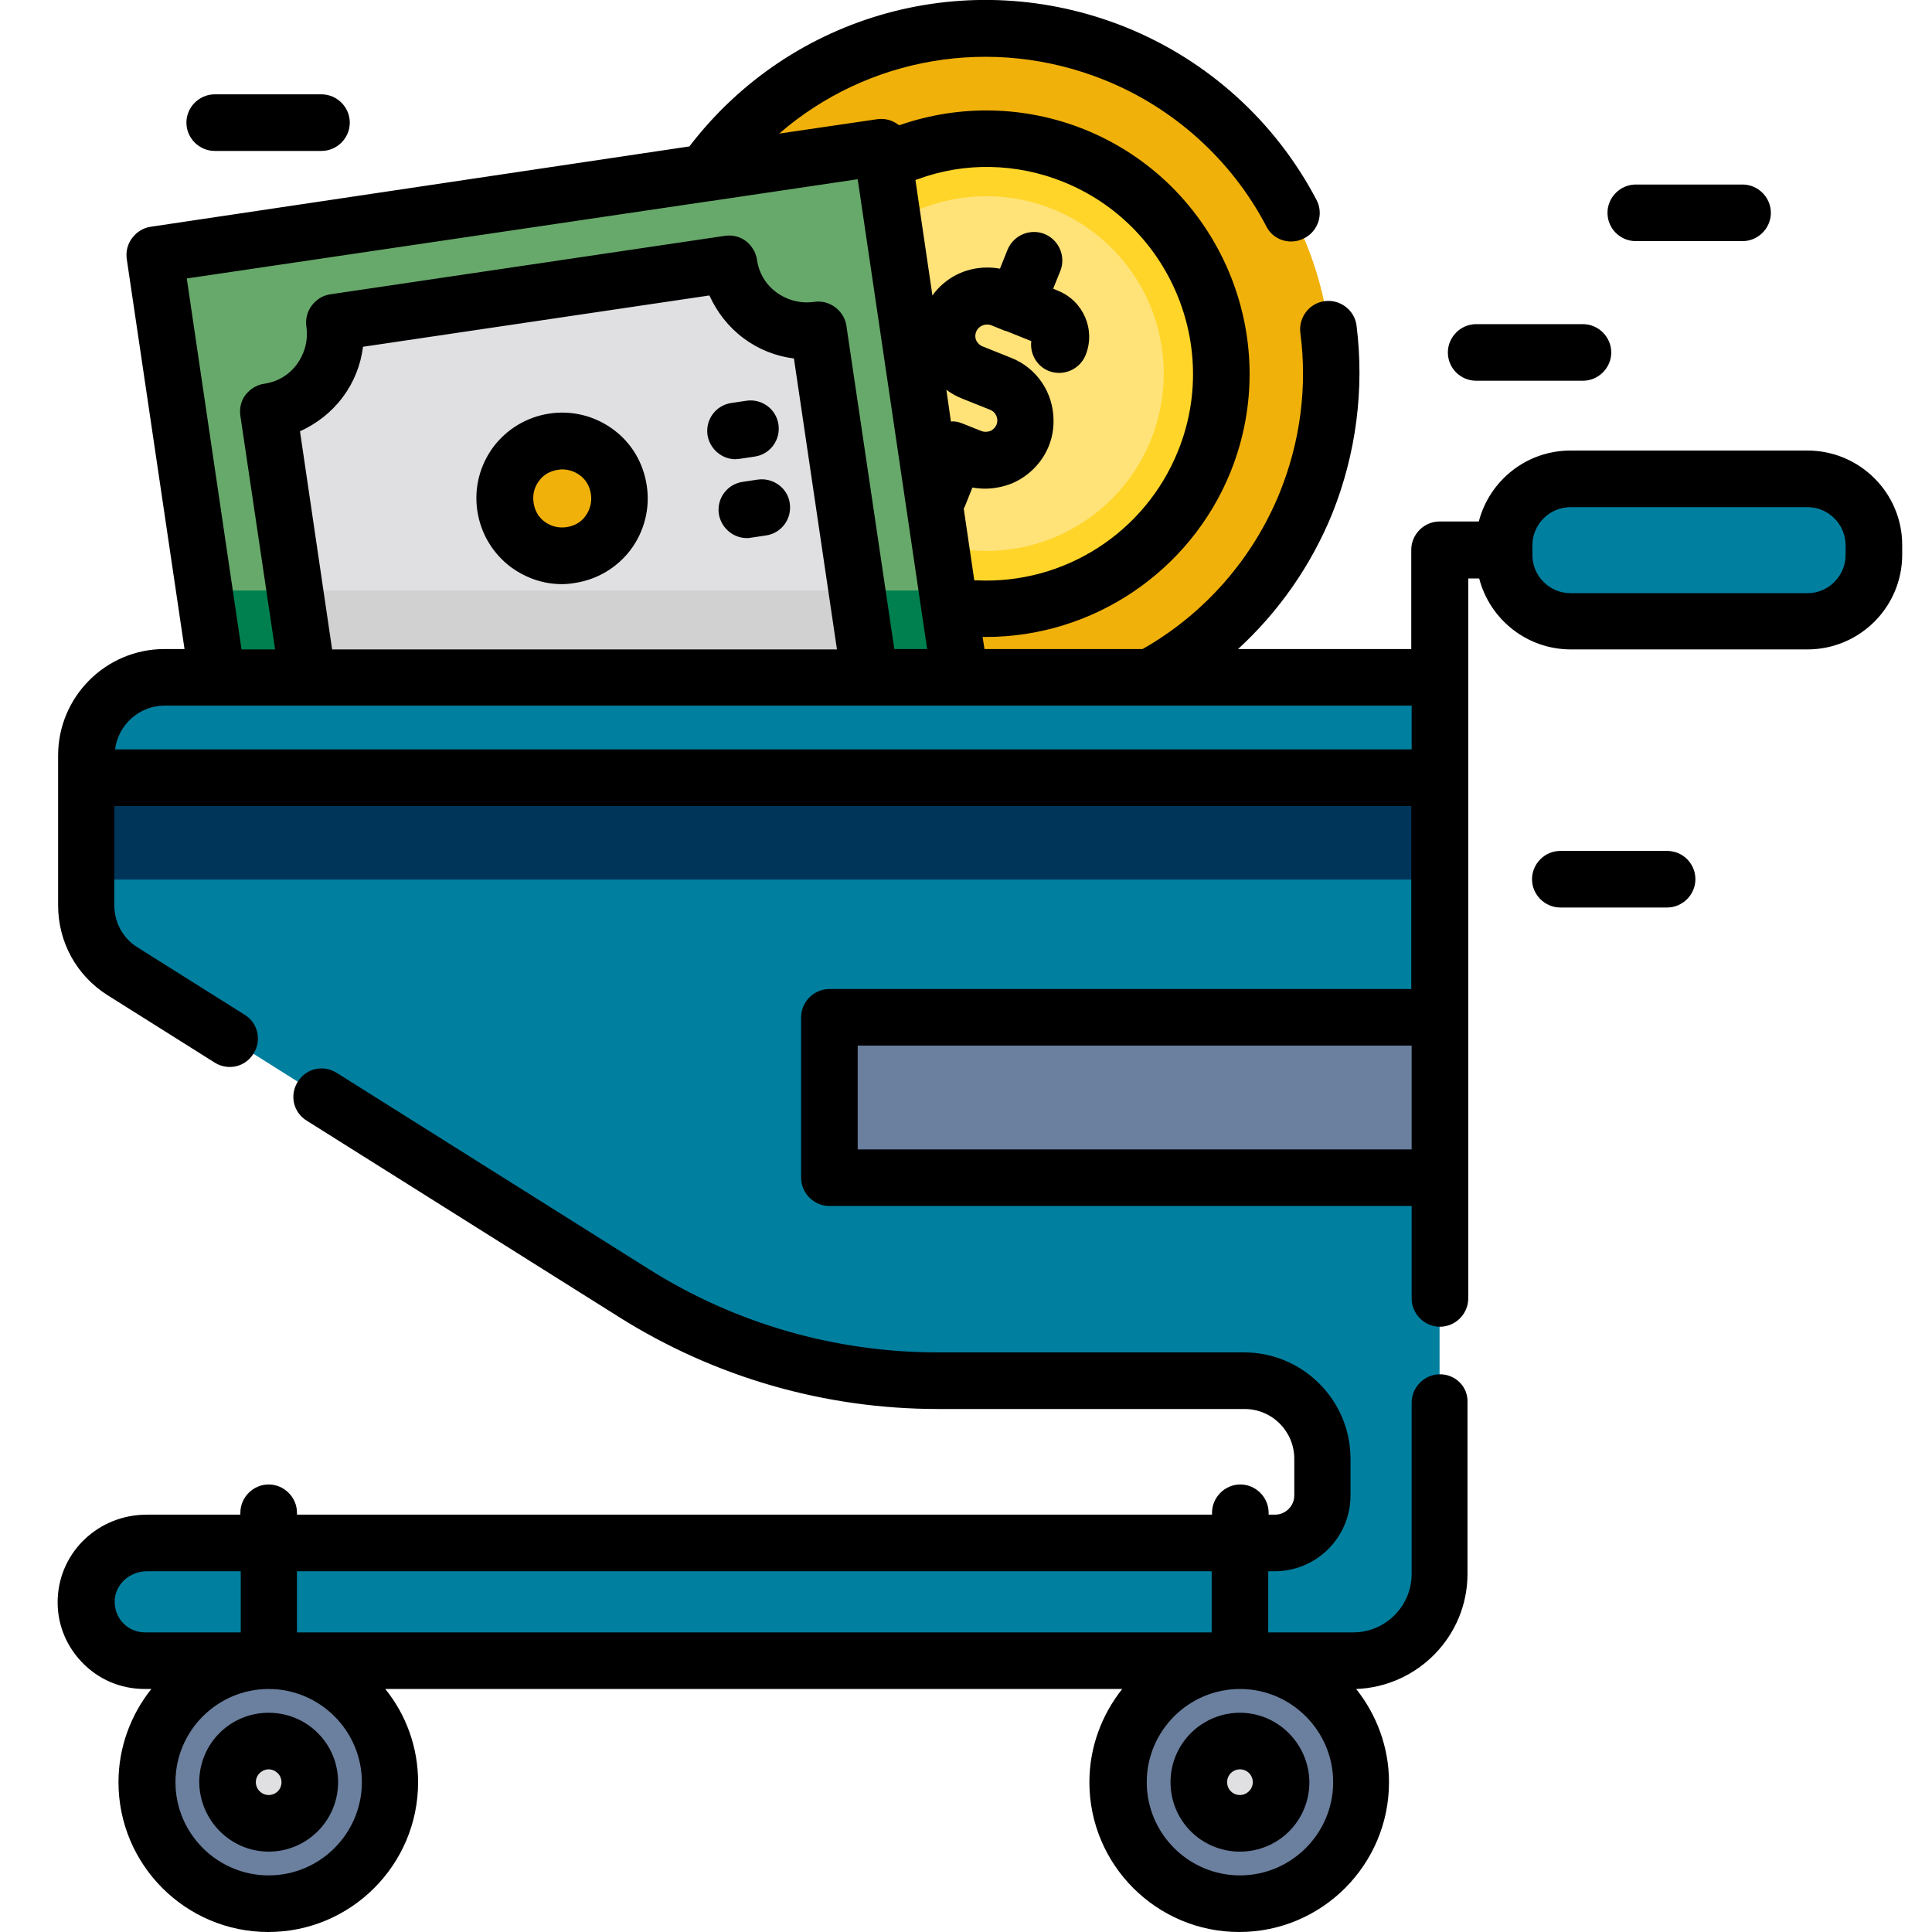 <svg xmlns="http://www.w3.org/2000/svg" xmlns:xlink="http://www.w3.org/1999/xlink" x="0px" y="0px" viewBox="0 0 512 512" style="enable-background:new 0 0 512 512;" xml:space="preserve"><style type="text/css">	.st0{display:none;}	.st1{display:inline;}	.st2{fill:#FFDAA7;}	.st3{display:inline;fill:#00355A;}	.st4{fill:#001E34;}	.st5{display:inline;fill:#FFDAA7;}	.st6{display:inline;fill:#F9C587;}	.st7{display:inline;fill:#F1B10B;}	.st8{display:inline;fill:#001821;}	.st9{display:inline;fill:#092856;}	.st10{display:inline;fill:#CA8504;}	.st11{fill:#00355A;}	.st12{display:inline;fill:#017F9F;}	.st13{display:inline;fill:#D4DFE4;}	.st14{display:inline;fill:#E3F0F3;}	.st15{fill:#F1B10B;}	.st16{display:inline;fill:#FF3C63;}	.st17{display:inline;fill:#EA2F5C;}	.st18{fill:#FFE65E;}	.st19{display:inline;fill:#FF557E;}	.st20{fill:#017F9F;}	.st21{fill:#D4DFE4;}	.st22{fill:#FFCE00;}	.st23{fill:#FFD529;}	.st24{fill:#FFE278;}	.st25{fill:#67A96B;}	.st26{fill:#00804F;}	.st27{fill:#E0E0E3;}	.st28{fill:#D1D1D1;}	.st29{fill:#6B7F9E;}	.st30{display:inline;fill:#001E34;}	.st31{display:inline;fill:#FFE571;}	.st32{display:inline;fill:#013548;}	.st33{display:inline;fill:#D69800;}	.st34{fill:#E3F0F3;}	.st35{display:inline;fill:#AAC4C9;}	.st36{display:inline;fill:#FFDA2D;}	.st37{display:inline;fill:#6B7F9E;}	.st38{display:inline;fill:#8CEAEA;}</style><g id="Capa_1" class="st0">	<g class="st1">		<circle class="st2" cx="327.1" cy="185.5" r="20.8"></circle>		<circle class="st2" cx="158.3" cy="185.5" r="20.8"></circle>	</g>	<path class="st3" d="M428.5,429.1H56.9c0-9.6,0.7-19,2.1-28.1c7.5-49.1,34.2-92,72.2-120.5c6.4-4.8,13-9.1,19.9-13.1  c1.7-1,3.4-1.9,5.2-2.8c25.8-13.6,55.2-21.3,86.4-21.3c30.4,0,59.1,7.3,84.4,20.2c1.7,0.9,3.4,1.8,5,2.7c8.7,4.8,17,10.3,24.8,16.4  c36.6,28.5,62.2,70.5,69.5,118.4C427.8,410.2,428.5,419.6,428.5,429.1z"></path>	<g class="st1">		<path class="st4" d="M428.5,429.1H56.9c0-9.6,0.7-19,2.1-28.1h367.4C427.8,410.2,428.5,419.6,428.5,429.1z"></path>		<path class="st4" d="M357,282.6l-29.8,63.2c-5.9,12.6-22.6,15.7-32.6,5.9l-50-48.5l-50,48.5c-10,9.7-26.6,6.7-32.6-5.9l-30.8-65.3   c6.4-4.8,13-9.1,20-13.1c1.7-1,3.4-1.9,5.2-2.8l26.5,61.8l33-35.8h57.4l33,35.8l25.8-60.2C340.9,271,349.2,276.5,357,282.6z"></path>	</g>	<path class="st5" d="M314.9,170l-1.9,17.6l-0.8,7.7l-5.7,52.6c-2.7,25.3-30.4,44.8-63.7,44.8c-33.2,0-60.9-19.5-63.7-44.8  l-4.5-41.5l-2.3-21.3c0,0,0,0,0,0l-1.6-15.1c-3.1-28.4,26.3-52.8,63.7-52.8h16.9C288.5,117.2,317.9,141.6,314.9,170z"></path>	<path class="st6" d="M314.9,170l-1.9,17.6l-0.8,7.7c-5.6-24.4-20.5-38.8-20.5-38.8s-35.1,18.6-66,12.7c-28.1-5.4-47.7,30.6-51,37.2  l-2.3-21.3c0,0,0,0,0,0l-1.6-15.1c-3.1-28.4,26.3-52.8,63.7-52.8h16.9C288.5,117.2,317.9,141.6,314.9,170z"></path>	<path class="st7" d="M257.9,300.1c-0.6-4.3-4.2-7.4-8.6-7.4h-6.7h-6.7c-4.3,0-8,3.2-8.6,7.4l-17.4,125.5c-0.3,2.2,0.3,4.5,1.6,6.3  l24,32.6c3.5,4.7,10.4,4.7,13.9,0l24-32.6c1.3-1.8,1.9-4.1,1.6-6.3L257.9,300.1z"></path>	<path class="st8" d="M170.9,176c0,0,23.8-41,54.7-35.1s66-12.7,66-12.7s19.7,19.1,22.3,50.3c0,0,23.4-24,23.4-68.6  s-37.5-45.8-37.5-45.8S210-0.6,119.2,101.6c0,0,28.9,8.7,34.5,48.2C156.6,170.6,170.9,176,170.9,176z"></path>	<path class="st9" d="M337.4,110c0,4.8-0.3,9.3-0.8,13.7c-5.3-34.4-36.7-35.4-36.7-35.4s-80.4-58-166,22.3  c-7.8-6.8-14.7-8.9-14.7-8.9C210.1-0.6,299.9,64.2,299.9,64.2S337.4,65.4,337.4,110z"></path>	<rect x="377.8" y="202" class="st7" width="47.9" height="47.9"></rect>	<path class="st8" d="M14.5,414.7h-7c-4.1,0-7.5,3.4-7.5,7.5s3.4,7.5,7.5,7.5h7c4.1,0,7.5-3.4,7.5-7.5S18.6,414.7,14.5,414.7z"></path>	<path class="st8" d="M14.5,387.5h-7c-4.1,0-7.5,3.4-7.5,7.5s3.4,7.5,7.5,7.5h7c4.1,0,7.5-3.4,7.5-7.5S18.6,387.5,14.5,387.5z"></path>	<path class="st8" d="M14.5,360.3h-7c-4.1,0-7.5,3.4-7.5,7.5s3.4,7.5,7.5,7.5h7c4.1,0,7.5-3.4,7.5-7.5S18.6,360.3,14.5,360.3z"></path>	<path class="st8" d="M401.7,332.6c-3.6,2-4.9,6.6-2.9,10.2c13.3,24.1,20.9,51.2,22.1,78.8H282.3l-17-122.5  c-0.1-0.6-0.2-1.1-0.3-1.7c1.2-0.3,2.4-0.6,3.5-1l32.2,35c1.4,1.6,3.4,2.4,5.5,2.4c0.4,0,0.8,0,1.3-0.1c2.5-0.4,4.6-2.1,5.6-4.4  l22.5-52.4c18.9,11.6,35.6,26.6,49.2,44.6c1.5,1.9,3.7,3,6,3c1.6,0,3.2-0.5,4.5-1.5c3.3-2.5,4-7.2,1.5-10.5  c-21.5-28.4-50.2-50.2-83.1-63.2c0-0.2,0.1-0.4,0.1-0.6l4-36.5c3,1,6.1,1.6,9.3,1.6c15.6,0,28.3-12.7,28.3-28.3  c0-12.8-8.6-23.7-20.3-27.1c5.2-12.1,9.7-28.3,9.7-48.4c0-26.5-12.1-39.6-22.2-46c-8.2-5.1-16.2-6.7-20.1-7.1  c-6.2-4-27.8-16.7-58.1-19.8c-32.6-3.3-81.8,4.4-130.8,59.6c-1.7,1.9-2.3,4.6-1.6,7s2.6,4.4,5,5.1c1,0.3,24.5,8.2,29.3,42  c0.4,3,1.1,5.7,1.8,8.2c-10.6,4.1-18.1,14.4-18.1,26.4c0,15.6,12.7,28.3,28.3,28.3c3.2,0,6.4-0.6,9.4-1.6l4,36.5  c0,0.2,0.1,0.4,0.1,0.6c-6.5,2.6-12.7,5.4-18.8,8.6c-0.1,0-0.2,0.1-0.3,0.1C89.9,291.1,49.4,356.8,49.4,429.1  c0,4.1,3.4,7.5,7.5,7.5h25.5c4.1,0,7.5-3.4,7.5-7.5s-3.4-7.5-7.5-7.5H64.6c2.6-61,36.4-116.2,88.2-146.5l23.3,54.2  c1,2.3,3.1,4,5.6,4.4c0.4,0.1,0.8,0.1,1.3,0.1c2.1,0,4.1-0.9,5.5-2.4l31.5-34.2c0.2,0,0.4,0.1,0.5,0.1c-0.1,0.5-0.3,1.1-0.3,1.7  l-7.2,52.2c-0.6,4.1,2.3,7.9,6.4,8.5c4.1,0.6,7.9-2.3,8.5-6.4l7.2-52.2c0.1-0.6,0.6-1,1.1-1h6.5c0.1,0,0.1,0,0.2,0s0.1,0,0.2,0h6.4  c0.6,0,1,0.4,1.1,1l17.4,125.5c0,0.1,0,0.3,0,0.4c0,0,0,0,0,0c0,0.1-0.1,0.3-0.2,0.4l-24,32.6c-0.4,0.6-1.4,0.6-1.8,0l-24-32.6  c-0.2-0.2-0.3-0.5-0.2-0.8l6.3-45.3c0.6-4.1-2.3-7.9-6.4-8.5c-4.1-0.6-7.9,2.3-8.5,6.4l-5.9,42.3h-95.4c-4.1,0-7.5,3.4-7.5,7.5  s3.4,7.5,7.5,7.5h98.2l23.9,32.4c3.1,4.2,7.8,6.6,13,6.6c5.2,0,9.9-2.4,13-6.6l23.9-32.4h148.9c4.1,0,7.5-3.4,7.5-7.5  c0-32.8-8.3-65.1-24.1-93.6C409.9,331.9,405.4,330.6,401.7,332.6z M242.5,285.2c-26.6-0.1-49.7-14-55.1-33.1c-0.5-1.6-0.8-3.3-1-5  l-5.3-48.6c0-0.1,0-0.2,0-0.3l-2.3-20.9c5.4-8.1,23.9-33.1,45.2-29c26,5,54-5.6,65.6-10.8c5.2,6.5,14.8,21,16.6,41.1l-7.4,68.5  c-0.2,1.7-0.5,3.4-1,5c-5.3,19.1-28.5,33-55,33.1L242.5,285.2L242.5,285.2z M304,312.8l-20.7-22.4c11.8-6.4,21-15.6,26.2-26.6  c4.4,1.8,8.7,3.8,13,5.9L304,312.8z M340.4,185.5c0,7.3-6,13.3-13.3,13.3c-2.7,0-5.4-0.9-7.6-2.4l1.6-14.6c1.6-1.9,4.1-5.1,6.8-9.5  C334.9,172.6,340.4,178.4,340.4,185.5z M242.2,52c27,2.6,46.7,14,51.9,17.4c0.7,1.7,1.9,5.3,1.9,10.9c0,4.1,3.4,7.5,7.5,7.5  s7.5-3.4,7.5-7.5c0-2.1-0.1-4-0.3-5.8c8.6,3.9,19.2,13.2,19.2,35.5c0,22.1-6.2,38.9-12,49.6c-6.6-21.9-19.4-35.1-20.9-36.6  c-2.3-2.3-6-2.9-8.9-1.3c-1,0.5-33.4,17.2-61.1,11.9c-27.6-5.3-49.3,19.6-58.2,32c-3-3-6.5-8.1-7.7-16.8  c-4-28.6-19.2-42.8-29.6-49.4C165.5,64.2,202.7,48.2,242.2,52z M158.3,198.8c-7.3,0-13.3-6-13.3-13.3c0-6.2,4.3-11.4,10.1-12.9  c3.2,4.1,6.6,6.7,9.2,8.3l1.7,15.5C163.7,197.9,161,198.8,158.3,198.8z M185.2,312.8L166,268.1c3.2-1.5,6.5-3,9.8-4.3  c5.6,11.8,15.8,21.5,28.8,27.9L185.2,312.8z"></path>	<path class="st8" d="M377.8,257.4h47.9c4.1,0,7.5-3.4,7.5-7.5V202c0-4.1-3.4-7.5-7.5-7.5h-47.9c-4.1,0-7.5,3.4-7.5,7.5v47.9  C370.3,254,373.7,257.4,377.8,257.4z M385.3,209.5h32.9v32.9h-32.9V209.5z"></path>	<path class="st8" d="M456,209.5h48.5c4.1,0,7.5-3.4,7.5-7.5s-3.4-7.5-7.5-7.5H456c-4.1,0-7.5,3.4-7.5,7.5S451.9,209.5,456,209.5z"></path>	<path class="st8" d="M504.5,219H456c-4.1,0-7.5,3.4-7.5,7.5s3.4,7.5,7.5,7.5h48.5c4.1,0,7.5-3.4,7.5-7.5S508.6,219,504.5,219z"></path>	<path class="st8" d="M504.5,242.4H456c-4.1,0-7.5,3.4-7.5,7.5s3.4,7.5,7.5,7.5h48.5c4.1,0,7.5-3.4,7.5-7.5S508.6,242.4,504.5,242.4  z"></path></g><g id="Layer_2" class="st0">	<rect x="226.2" y="50.7" class="st7" width="57.1" height="63.6"></rect>	<path class="st10" d="M254.8,78.6c9.7,0,19.2,0.6,28.6,1.8v34h-57.1v-34C235.6,79.2,245.1,78.6,254.8,78.6z"></path>	<polygon class="st3" points="438.3,141.6 424.3,155.6 393.3,186.6 366.3,159.5 396.8,129 411.3,114.5  "></polygon>	<path class="st8" d="M424.3,155.6l-31,31l-27.1-27.1l30.5-30.5C406.7,137.1,415.9,146,424.3,155.6z"></path>	<g class="st1">					<rect x="421" y="79.1" transform="matrix(0.707 -0.707 0.707 0.707 42.936 341.624)" class="st11" width="25.7" height="79.8"></rect>		<polygon class="st11" points="143.3,159.5 116.2,186.6 85.2,155.6 71.2,141.6 98.3,114.5 112.8,129   "></polygon>	</g>	<path class="st8" d="M112.8,129l30.5,30.5l-27.1,27.1l-31-31C93.7,146,102.9,137.1,112.8,129z"></path>			<rect x="35.8" y="106.1" transform="matrix(0.707 -0.707 0.707 0.707 -61.962 88.39)" class="st3" width="79.8" height="25.7"></rect>	<circle class="st12" cx="254.8" cy="303.7" r="202.2"></circle>	<circle class="st13" cx="254.8" cy="303.7" r="173.1"></circle>	<circle class="st14" cx="254.8" cy="303.7" r="142.6"></circle>	<g class="st1">		<path class="st15" d="M272.9,301.8c0,10-8.1,18.1-18.1,18.1s-18.1-8.1-18.1-18.1c0-10,8.1-54.5,18.1-54.5   C264.8,247.3,272.9,291.7,272.9,301.8z"></path>		<rect x="192.1" y="8.9" class="st15" width="125.3" height="41.8"></rect>	</g>	<path class="st1" d="M447.7,161.6c1.4,1.4,3.3,2.2,5.3,2.2s3.9-0.8,5.3-2.2l18.2-18.2c2.9-2.9,2.9-7.7,0-10.6L420,76.4  c-1.4-1.4-3.3-2.2-5.3-2.2s-3.9,0.8-5.3,2.2l-18.2,18.2c-2.9,2.9-2.9,7.7,0,10.6l9.4,9.4l-20.8,20.9c-25.8-19.2-56-32.6-88.9-38.3  V58.2h26.6c4.1,0,7.5-3.4,7.5-7.5V8.9c0-4.1-3.4-7.5-7.5-7.5H192.1c-4.1,0-7.5,3.4-7.5,7.5v41.8c0,4.1,3.4,7.5,7.5,7.5h26.6v38.8  c-32.9,5.7-63.2,19.1-88.9,38.3L109,114.5l9.4-9.4c2.9-2.9,2.9-7.7,0-10.6l-18.2-18.2c-1.4-1.4-3.3-2.2-5.3-2.2S91,75,89.5,76.4  l-56.4,56.4c-2.9,2.9-2.9,7.7,0,10.6l18.2,18.2c1.4,1.4,3.3,2.2,5.3,2.2s3.9-0.8,5.3-2.2l9.4-9.4l20.1,20.1  c-29,36-46.3,81.7-46.3,131.3c0,24.2,4.1,47.9,12.2,70.5c1.4,3.9,5.7,5.9,9.6,4.5c3.9-1.4,5.9-5.7,4.5-9.6  c-7.5-21-11.3-43-11.3-65.5c0-107.4,87.4-194.7,194.7-194.7s194.7,87.4,194.7,194.7s-87.4,194.7-194.7,194.7  c-71.5,0-137.1-39-171.2-101.9c-2-3.6-6.5-5-10.2-3c-3.6,2-5,6.5-3,10.2c36.8,67.7,107.4,109.7,184.4,109.7  c115.6,0,209.7-94.1,209.7-209.7c0-49.7-17.4-95.4-46.3-131.3l20.1-20.1L447.7,161.6z M414.7,92.3l45.8,45.8l-7.6,7.6l-45.8-45.8  L414.7,92.3z M283.3,43.2h-21V16.4h21V43.2z M247.3,43.2h-21V16.4h21V43.2z M309.9,43.2h-11.7V16.4h11.7V43.2z M199.6,16.4h11.7  v26.8h-11.7V16.4z M56.6,145.7l-7.6-7.6l45.8-45.8l7.6,7.6L56.6,145.7z M101.3,161l-19.4-19.4l16.5-16.5l19.7,19.7  C112.1,149.9,106.5,155.3,101.3,161z M233.7,95V58.2h42.1V95c-6.9-0.7-13.9-1.1-21.1-1.1C247.7,94,240.7,94.3,233.7,95z M408.3,161  c-5.3-5.7-10.9-11.1-16.8-16.2l19.7-19.7l16.5,16.5L408.3,161z"></path>	<path class="st1" d="M322.3,463.4c1.3,2.7,4,4.3,6.8,4.3c1.1,0,2.2-0.2,3.2-0.7c30.4-14.5,56.1-37.1,74.4-65.5  c18.8-29.1,28.7-62.9,28.7-97.7c0-73.1-43.6-138.6-111.1-166.8c-3.8-1.6-8.2,0.2-9.8,4s0.2,8.2,4,9.8  c61.9,25.8,101.9,85.9,101.9,152.9c0,63.6-37.1,122.3-94.6,149.7C322.1,455.1,320.5,459.6,322.3,463.4z"></path>	<path class="st1" d="M296.9,135.5c0.8-4.1-1.8-8-5.9-8.8c-11.8-2.4-24-3.6-36.2-3.6c-99.6,0-180.7,81-180.7,180.6  s81,180.6,180.7,180.6c16,0,32-2.1,47.3-6.3c4-1.1,6.4-5.2,5.3-9.2s-5.2-6.4-9.2-5.3c-14.1,3.8-28.7,5.7-43.4,5.7  c-91.3,0-165.7-74.3-165.7-165.6S163.4,138,254.8,138c11.2,0,22.4,1.1,33.2,3.3C292.1,142.2,296,139.6,296.9,135.5z"></path>	<path class="st1" d="M247.3,422.1v22.1c0,4.1,3.4,7.5,7.5,7.5s7.5-3.4,7.5-7.5v-22.1c0-4.1-3.4-7.5-7.5-7.5S247.3,418,247.3,422.1z  "></path>	<path class="st1" d="M262.3,185.3v-22.1c0-4.1-3.4-7.5-7.5-7.5s-7.5,3.4-7.5,7.5v22.1c0,4.1,3.4,7.5,7.5,7.5  S262.3,189.4,262.3,185.3z"></path>	<path class="st1" d="M114.3,296.2c-4.1,0-7.5,3.4-7.5,7.5s3.4,7.5,7.5,7.5h22.1c4.1,0,7.5-3.4,7.5-7.5s-3.4-7.5-7.5-7.5H114.3z"></path>	<path class="st1" d="M395.3,311.2c4.1,0,7.5-3.4,7.5-7.5s-3.4-7.5-7.5-7.5h-22.1c-4.1,0-7.5,3.4-7.5,7.5s3.4,7.5,7.5,7.5H395.3z"></path>	<path class="st1" d="M157.9,389.4l-8.1,8.1c-2.9,2.9-2.9,7.7,0,10.6c1.5,1.5,3.4,2.2,5.3,2.2c1.9,0,3.8-0.7,5.3-2.2l8.1-8.1  c2.9-2.9,2.9-7.7,0-10.6C165.6,386.5,160.9,386.5,157.9,389.4z"></path>	<path class="st1" d="M348.6,198.8l-8.5,8.4c-2.9,2.9-2.9,7.7,0,10.6c1.5,1.5,3.4,2.2,5.3,2.2s3.8-0.7,5.3-2.2l8.5-8.4  c2.9-2.9,2.9-7.7,0-10.6C356.3,195.8,351.5,195.8,348.6,198.8z"></path>	<path class="st1" d="M168.5,207.2l-8-8c-2.9-2.9-7.7-2.9-10.6,0c-2.9,2.9-2.9,7.7,0,10.6l8,8c1.5,1.5,3.4,2.2,5.3,2.2  c1.9,0,3.8-0.7,5.3-2.2C171.5,214.9,171.5,210.1,168.5,207.2z"></path>	<path class="st1" d="M340.2,389.4c-2.9,2.9-2.9,7.7,0,10.6l8.5,8.5c1.5,1.5,3.4,2.2,5.3,2.2s3.8-0.7,5.3-2.2  c2.9-2.9,2.9-7.7,0-10.6l-8.5-8.5C347.8,386.5,343.1,386.5,340.2,389.4z"></path>	<path class="st1" d="M280.4,301.8c0-5.8-2.1-20-5.6-32.9c-5.4-20.4-11.4-29.1-20.1-29.1s-14.7,8.7-20.1,29.1  c-3.4,13-5.6,27.2-5.6,32.9c0,14.1,11.5,25.6,25.6,25.6S280.4,315.9,280.4,301.8z M254.8,312.4c-5.9,0-10.6-4.8-10.6-10.6  c0-3.5,1.5-14.4,4.2-25.7c2.6-10.5,4.9-16.1,6.4-19c1.5,2.9,3.9,8.5,6.4,19c2.7,11.3,4.2,22.2,4.2,25.7  C265.4,307.6,260.6,312.4,254.8,312.4z"></path></g><g id="Layer_4" class="st0">	<path class="st16" d="M218.9,241.5c0,0-43.3-5.6-42.8,41.8c0,0-42.7-16.1-49,29.2c0,0-53.1,8.3-49,61.5s62.5,44.3,74.5,37.5  c0,0,20.3,59.9,101.6,21.4c0,0,6.3,40.1,81.3,31.3l32.3,39.6h11.5l-12.5-63c0,0,30.2,4.2,32.3-28.1c0,0,33.3-38-17.2-61  c0,0,16-105.4-89.6-102.6C292.3,249,267.9,210.1,218.9,241.5z"></path>	<path class="st17" d="M379.3,503.7h-11.5l-32.3-39.6c-75,8.9-81.3-31.3-81.3-31.3c-81.3,38.6-101.6-21.4-101.6-21.4  c-12,6.8-70.3,15.6-74.5-37.5c-0.6-7.8,0-14.6,1.5-20.5c10.2,42.3,61.8,34.1,73,27.8c0,0,20.3,59.9,101.6,21.4  c0,0,6.3,40.1,81.3,31.3l32.3,39.6h5.5L379.3,503.7z"></path>	<path class="st7" d="M349.9,94.8c0-48.6-39.4-88-88-88c-48.4,0-87.6,38.9-88,87.3c-0.2,22.2,7.9,42.6,21.3,58.2  c18.2,21.1,28.3,48,28.3,75.9v13.1h76.9v-13.1c0-28,10.4-54.9,28.6-76.3C342,136.4,349.9,116.5,349.9,94.8z"></path>	<g class="st1">		<path class="st18" d="M216,148.3c18.2,21.1,28.3,48,28.3,75.9v17h-20.9v-13.1c0-27.9-10.1-54.8-28.3-75.9   c-13.4-15.6-21.5-35.9-21.3-58.2c0.4-46.5,36.7-84.2,82.4-87.1c-35.4,11.1-61.2,44.1-61.5,83.2C194.5,112.3,202.6,132.7,216,148.3   z"></path>		<path class="st18" d="M307.7,148.3c-18.2,21.1-28.3,48-28.3,75.9v17h20.9v-13.1c0-27.9,10.1-54.8,28.3-75.9   c13.4-15.6,21.5-35.9,21.3-58.2c-0.4-46.5-36.7-84.2-82.4-87.1C302.9,18.1,328.7,51,329,90.1C329.2,112.3,321.1,132.7,307.7,148.3   z"></path>	</g>	<rect x="218.9" y="241.2" class="st14" width="86" height="57"></rect>	<path class="st19" d="M339.7,314.6c1.6,0.7-2.1-3.1-3.2-4.5c-36.4-48.6-75.3-8.6-75.3-8.6c-47.7-35.2-77.3,22.4-77.3,22.4  s44.5-33.7,75.8,6.1C259.8,330,284.4,290.6,339.7,314.6z"></path>	<g class="st1">		<polygon class="st20" points="384.3,232.5 435.4,224 392.8,181.5   "></polygon>		<polygon class="st20" points="158.9,232.5 107.8,224 150.4,181.5   "></polygon>	</g>	<path class="st1" d="M102.3,330c1.4,0,2.8-0.4,4.1-1.2c10.8-7,21.8-8.8,21.9-8.9c3.3-0.5,5.8-3.1,6.3-6.4  c1.5-11,5.5-18.5,11.8-22.3c11.1-6.7,26.9-1,27-0.9c2.3,0.9,4.9,0.6,6.9-0.9c2-1.4,3.2-3.8,3.2-6.2c-0.1-12.3,3-21.5,9.3-27.2  c5.7-5.1,13.2-6.7,18.5-7.1v37.9c-21.6,9.7-33.5,32.5-34.1,33.6c-1.9,3.7-0.4,8.2,3.2,10.1c1.1,0.6,2.3,0.8,3.4,0.8  c2.7,0,5.3-1.5,6.7-4.1c0.1-0.2,12.8-24.2,33.2-29c10.4-2.4,21.5,0.6,33,9.1c3,2.2,7.2,1.9,9.8-0.8c0.1-0.1,14.5-14.7,32.6-13.1  c12.3,1.1,23.8,9.6,34.2,25.2c2.3,3.4,7,4.4,10.4,2.1c3.4-2.3,4.4-7,2.1-10.4c-10-14.9-21.3-24.7-33.6-29.1v-23.8  c17,2.3,30.7,8.3,40.9,18.1c1.5,1.4,3.3,2.1,5.2,2.1c2,0,3.9-0.8,5.4-2.3c2.9-3,2.8-7.7-0.2-10.6c-12.9-12.4-30.2-20-51.3-22.4  v-1.1c0-3.1-1.9-5.7-4.5-6.9v-6.3c0-25.8,9.5-51.1,26.8-71.4c11-12.9,18.4-28.6,21.3-45.2c0.7-4.1-2-8-6.1-8.7  c-4.1-0.7-8,2-8.7,6.1c-2.5,14-8.7,27.2-18,38.1c-19.6,23-30.4,51.8-30.4,81.1v5.6h-10.2v-27c0-4.1-3.4-7.5-7.5-7.5  s-7.5,3.4-7.5,7.5v1.3h-11.4v-1.3c0-4.1-3.4-7.5-7.5-7.5s-7.5,3.4-7.5,7.5v27h-10.2v-5.6c0-29.6-10.7-58.3-30.1-80.8  c-12.7-14.8-19.6-33.7-19.5-53.2c0.4-44,36.5-79.8,80.5-79.8c39.5,0,72.9,28.2,79.4,67.1c0.7,4.1,4.6,6.8,8.6,6.2  c4.1-0.7,6.8-4.6,6.2-8.6c-3.7-22-15.1-42.2-32.2-56.7c-17.3-14.7-39.3-22.9-62-22.9c0,0,0,0,0,0c-25.4,0-49.3,9.8-67.3,27.7  c-18,17.8-28,41.6-28.2,67c-0.2,23.2,8,45.6,23.1,63.1c17.1,19.8,26.5,45.1,26.5,71v5.8c-6.9-0.1-21.6,0.9-32.9,11  c-7.8,7-12.5,16.7-14,29c-8.1-1.3-19.9-1.7-30.3,4.5c-9.3,5.5-15.4,14.9-18.2,28c-5.3,1.4-13.8,4.4-22.3,9.9  c-3.5,2.3-4.5,6.9-2.2,10.4C97.5,328.8,99.9,330,102.3,330z M297.3,248.7v10.9h-71v-10.9H297.3L297.3,248.7z M260.7,292  c-11.5-7.3-23-10.3-34.4-9.2v-8.2h71v3.9C280.9,278.2,267.5,286.6,260.7,292z M256.2,223h11.4v10.7h-11.4V223z"></path>	<path class="st1" d="M389.9,347.2c0.8-10.4,1.2-33.5-8.1-55.6c-1.6-3.8-6-5.6-9.8-4c-3.8,1.6-5.6,6-4,9.8  c10.5,25.1,6.6,52.8,6.5,53.1c-0.5,3.3,1.3,6.6,4.3,8c13.4,6.1,21.2,13.6,23.1,22.4c3,13.4-8.3,26.7-8.4,26.8  c-1.1,1.2-1.7,2.8-1.8,4.5c-0.5,7.6-2.9,13.3-7.1,16.7c-3.7,3.1-8.4,4.1-11.8,4.4l-7-29.2c-1-4-5-6.5-9-5.6c-4,1-6.5,5-5.6,9  l8.3,34.8l10.3,51.9l-28.4-34.8c-1.6-2-4.1-3-6.7-2.7c-65.3,7.7-72.6-23-73-25c-0.3-2.4-1.7-4.3-3.8-5.5c-2.1-1.2-4.6-1.1-6.8-0.1  c-26.8,12.7-49.1,15.5-66.3,8.4c-18.6-7.8-24.9-25.2-25-25.4c-0.7-2.1-2.3-3.8-4.4-4.6c-2.1-0.8-4.4-0.6-6.4,0.5  c-5.1,2.9-28.6,8.1-45.7-0.9c-10.6-5.6-16.5-15.9-17.6-30.6c-0.6-8.3,0.2-15.8,2.6-22.3c1.4-3.9-0.6-8.2-4.5-9.6  c-3.9-1.4-8.2,0.6-9.6,4.5c-3.1,8.6-4.2,18.2-3.4,28.6c2,25.1,15,37.1,25.6,42.7c17.1,9.1,39.4,7.7,52.6,3.8  c4.3,7.8,13.4,20.2,29.8,27.1c19.6,8.3,43.5,6.5,71.3-5.2c6.5,12.9,26,34.6,82.3,29l29.7,36.4c1.4,1.7,3.6,2.8,5.8,2.8h11.5  c2.2,0,4.4-1,5.8-2.7c1.4-1.7,2-4,1.6-6.2L375.8,448c5.4-0.7,12.2-2.7,18.1-7.5c7.1-5.8,11.3-14.2,12.4-25.1  c4.1-5.4,13.9-20.7,10.2-37.7C413.9,365.3,404.9,355.1,389.9,347.2z"></path>	<path class="st1" d="M144.3,350c-9.7,0.5-15.9,7.3-16.6,8.1l5.6,4.9l5.6,5c0,0,1.8-2,4.4-2.7c1.9-0.6,4.9-0.9,9.4,3.2  c1.4,1.3,3.3,2,5.1,2c2,0,4-0.8,5.5-2.4c2.8-3,2.6-7.8-0.4-10.6C155.7,350.9,148.8,349.8,144.3,350z"></path>	<path class="st1" d="M321.6,351c8.6-3.3,18.1-2.5,28.4,2.2c3.8,1.7,8.2,0.1,9.9-3.7c1.7-3.8,0.1-8.2-3.7-9.9  c-14.1-6.5-27.7-7.3-40.2-2.5c-14.6,5.6-24.1,17.7-29.1,25.7c-11.4-6.2-22.9-7.3-32.2-6.6c-16.9,1.4-29.7,9-30.2,9.3  c-3.5,2.1-4.7,6.7-2.5,10.3c2.1,3.5,6.7,4.7,10.3,2.6c1.6-1,40.7-23.7,66.1,15.9c1.4,2.2,3.9,3.4,6.3,3.4c1.4,0,2.8-0.4,4-1.2  c3.5-2.2,4.5-6.9,2.3-10.4c-3.8-5.8-7.8-10.6-11.9-14.5C302.9,365.5,310.4,355.3,321.6,351z"></path>	<path class="st1" d="M461.5,299.5h-7.4v-7.4c0-4.1-3.4-7.5-7.5-7.5s-7.5,3.4-7.5,7.5v7.4h-7.4c-4.1,0-7.5,3.4-7.5,7.5  s3.4,7.5,7.5,7.5h7.4v7.4c0,4.1,3.4,7.5,7.5,7.5s7.5-3.4,7.5-7.5v-7.4h7.4c4.1,0,7.5-3.4,7.5-7.5S465.7,299.5,461.5,299.5z"></path>	<path class="st1" d="M118.4,143.4h7.4v7.4c0,4.1,3.4,7.5,7.5,7.5s7.5-3.4,7.5-7.5v-7.4h7.4c4.1,0,7.5-3.4,7.5-7.5s-3.4-7.5-7.5-7.5  h-7.4V121c0-4.1-3.4-7.5-7.5-7.5s-7.5,3.4-7.5,7.5v7.4h-7.4c-4.1,0-7.5,3.4-7.5,7.5S114.3,143.4,118.4,143.4z"></path>	<path class="st1" d="M70.5,281.4h7.4c4.1,0,7.5-3.4,7.5-7.5s-3.4-7.5-7.5-7.5h-7.4V259c0-4.1-3.4-7.5-7.5-7.5s-7.5,3.4-7.5,7.5v7.4  h-7.4c-4.1,0-7.5,3.4-7.5,7.5s3.4,7.5,7.5,7.5h7.4v7.4c0,4.1,3.4,7.5,7.5,7.5c4.1,0,7.5-3.4,7.5-7.5V281.4z"></path>	<path class="st1" d="M384.3,240c0.4,0,0.8,0,1.2-0.1l51-8.4c2.8-0.5,5.1-2.4,5.9-5.1c0.9-2.7,0.1-5.6-1.8-7.6l-42.6-42.6  c-2-2-4.9-2.7-7.6-1.8c-2.7,0.9-4.6,3.1-5.1,5.9l-8.4,51c-0.4,2.4,0.4,4.8,2.1,6.5C380.5,239.2,382.4,240,384.3,240z M397.8,197.1  l21.9,21.9l-26.3,4.3L397.8,197.1z"></path>	<path class="st1" d="M106.6,231.4l51,8.4c0.4,0.1,0.8,0.1,1.2,0.1c2,0,3.9-0.8,5.3-2.2c1.7-1.7,2.5-4.1,2.1-6.5l-8.4-51  c-0.5-2.8-2.4-5.1-5.1-5.9c-2.7-0.9-5.6-0.2-7.6,1.8l-42.6,42.6c-2,2-2.7,4.9-1.8,7.6C101.6,229,103.9,231,106.6,231.4z   M145.4,197.1l4.3,26.3l-26.3-4.3L145.4,197.1z"></path></g><g id="Layer_3" class="st0">	<path class="st14" d="M424.9,88.3v321.4c0,17.8-14.4,32.1-32.1,32.1H64.5c-17.8,0-32.1-14.4-32.1-32.1V88.3  c0-17.8,14.4-32.1,32.1-32.1h328.3C410.5,56.2,424.9,70.5,424.9,88.3z"></path>	<g class="st1">		<path class="st21" d="M424.9,379.9V272c-59.1,0-107.1,47.9-107.1,107.1c0,11.5,1.8,22.5,5.2,32.9H64.5   c-17.8,0-32.1-14.4-32.1-32.1v29.9c0,17.8,14.4,32.1,32.1,32.1h273.7c0,0,0,0,0,0h54.6c5.8,0,11.2-1.5,15.9-4.2   c9.7-5.5,16.3-16,16.3-28L424.9,379.9C424.9,379.9,424.9,379.9,424.9,379.9z"></path>		<rect x="32.4" y="145.7" class="st21" width="392.5" height="26"></rect>	</g>	<path class="st12" d="M424.9,88.3v57.4H32.4V88.3c0-0.6,0-1.1,0-1.7c0.9-17,14.9-30.5,32.1-30.5h328.2c17.2,0,31.2,13.5,32.1,30.5  C424.9,87.2,424.9,87.7,424.9,88.3z"></path>	<path class="st3" d="M32.4,118.2V88.3c0-17.8,14.4-32.1,32.1-32.1h328.2c17.8,0,32.1,14.4,32.1,32.1v29.9  c0-17.8-14.4-32.1-32.1-32.1H64.5C46.7,86.1,32.4,100.5,32.4,118.2z"></path>	<g class="st1">		<path class="st15" d="M62,249H25.5c-9.9,0-18-8.1-18-18v-12.5c0-9.9,8.1-18,18-18H62c9.9,0,18,8.1,18,18V231C80,241,72,249,62,249   z"></path>		<path class="st15" d="M80,317.4V330c0,9.9-8,18-18,18H25.5c-9.9,0-18-8-18-18v-12.6c0-9.9,8-18,18-18h36.6   C72,299.5,80,307.5,80,317.4z"></path>	</g>	<g class="st1">		<path class="st22" d="M80,323.7v6.3c0,9.9-8,18-18,18H25.5c-9.9,0-18-8-18-18v-6.3H80z"></path>		<path class="st22" d="M80,224.8v6.3c0,9.9-8,18-18,18H25.5c-9.9,0-18-8-18-18v-6.3L80,224.8L80,224.8z"></path>	</g>	<g class="st1">		<rect x="102" y="366.2" class="st20" width="40.9" height="40.9"></rect>		<rect x="181.3" y="366.2" class="st20" width="40.9" height="40.9"></rect>		<rect x="260.6" y="366.2" class="st20" width="40.9" height="40.9"></rect>	</g>	<circle class="st3" cx="424.9" cy="379.1" r="79.6"></circle>	<circle class="st12" cx="424.9" cy="379.1" r="59.7"></circle>	<path class="st1" d="M197.1,317.2V200.5c0-4.1-3.4-7.5-7.5-7.5s-7.5,3.4-7.5,7.5v116.7c0,4.1,3.4,7.5,7.5,7.5  S197.1,321.3,197.1,317.2z"></path>	<path class="st1" d="M283.6,193h-61.5c-4.1,0-7.5,3.4-7.5,7.5s3.4,7.5,7.5,7.5h51.2l-33.7,106.9c-1.2,4,0.9,8.2,4.9,9.4  c0.8,0.2,1.5,0.3,2.3,0.3c3.2,0,6.1-2,7.2-5.2l36.7-116.7c0.7-2.3,0.3-4.8-1.1-6.7C288.3,194.1,286,193,283.6,193z"></path>	<path class="st1" d="M150.4,407.1v-40.9c0-4.1-3.4-7.5-7.5-7.5H102c-4.1,0-7.5,3.4-7.5,7.5v40.9c0,4.1,3.4,7.5,7.5,7.5h40.9  C147,414.6,150.4,411.2,150.4,407.1z M135.4,399.6h-25.9v-25.9h25.9V399.6z"></path>	<path class="st1" d="M173.8,366.2v40.9c0,4.1,3.4,7.5,7.5,7.5h40.9c4.1,0,7.5-3.4,7.5-7.5v-40.9c0-4.1-3.4-7.5-7.5-7.5h-40.9  C177.2,358.7,173.8,362.1,173.8,366.2z M188.8,373.7h25.9v25.9h-25.9V373.7z"></path>	<path class="st1" d="M253.1,366.2v40.9c0,4.1,3.4,7.5,7.5,7.5h40.9c4.1,0,7.5-3.4,7.5-7.5v-40.9c0-4.1-3.4-7.5-7.5-7.5h-40.9  C256.4,358.7,253.1,362.1,253.1,366.2z M268.1,373.7h25.9v25.9h-25.9V373.7z"></path>	<path class="st8" d="M480.7,312.2c-3.2-2.7-7.9-2.2-10.6,0.9c-2.7,3.2-2.2,7.9,0.9,10.6c16.5,13.8,25.9,33.9,25.9,55.3  c0,39.8-32.3,72.1-72.1,72.1s-72.1-32.3-72.1-72.1c0-39.8,32.3-72.1,72.1-72.1c0,0,0,0,0,0c0,0,0,0,0,0c6.1,0,12.2,0.8,18.1,2.3  c4,1,8.1-1.4,9.1-5.4s-1.4-8.1-5.4-9.1c-4.7-1.2-9.5-2-14.3-2.4v-204c0-21.9-17.8-39.6-39.6-39.6H64.5c-21.9,0-39.7,17.8-39.7,39.6  V193C11.1,193.4,0,204.7,0,218.5V231c0,13.8,11.1,25.1,24.9,25.5V292C11.1,292.3,0,303.6,0,317.5V330c0,13.8,11.1,25.1,24.9,25.5  v54.3c0,21.9,17.8,39.6,39.7,39.6H87c4.1,0,7.5-3.4,7.5-7.5s-3.4-7.5-7.5-7.5H64.5c-13.6,0-24.7-11.1-24.7-24.6v-54.3H62  c14.1,0,25.5-11.4,25.5-25.5v-12.5c0-14.1-11.4-25.5-25.5-25.5H39.9v-35.4H62c14.1,0,25.5-11.4,25.5-25.5v-12.5  c0-14.1-11.4-25.5-25.5-25.5H39.9v-39.8h377.5v139c-44.5,3.8-79.6,41.3-79.6,86.8c0,21,7.5,40.3,19.9,55.3H119.9  c-4.1,0-7.5,3.4-7.5,7.5s3.4,7.5,7.5,7.5h253.7c14.4,10.5,32.2,16.8,51.3,16.8c48,0,87.1-39.1,87.1-87.1  C512,353.2,500.6,328.8,480.7,312.2z M72.5,317.5V330c0,5.8-4.7,10.5-10.5,10.5H25.5c-5.8,0-10.5-4.7-10.5-10.5v-12.5  c0-5.8,4.7-10.5,10.5-10.5H62C67.8,307,72.5,311.7,72.5,317.5z M72.5,218.5V231c0,5.8-4.7,10.5-10.5,10.5H25.5  c-5.8,0-10.5-4.7-10.5-10.5v-12.5c0-5.8,4.7-10.5,10.5-10.5H62C67.8,208,72.5,212.7,72.5,218.5z M39.9,138.2v-12.5h291.8  c4.1,0,7.5-3.4,7.5-7.5s-3.4-7.5-7.5-7.5H39.9V88.3c0-13.6,11.1-24.6,24.7-24.6h328.3c13.6,0,24.6,11.1,24.6,24.6v22.4h-53.1  c-4.1,0-7.5,3.4-7.5,7.5s3.4,7.5,7.5,7.5h53.1v12.5H39.9z"></path>	<path class="st1" d="M417.4,328.2V361l-6.4-6.4c-2.9-2.9-7.7-2.9-10.6,0c-2.9,2.9-2.9,7.7,0,10.6l19.2,19.2  c1.4,1.4,3.4,2.2,5.3,2.2c1,0,1.9-0.2,2.9-0.6c2.8-1.2,4.6-3.9,4.6-6.9v-50.8c0-4.1-3.4-7.5-7.5-7.5S417.4,324.1,417.4,328.2z"></path></g><g id="Layer_5">	<circle class="st15" cx="261.4" cy="99" r="91.5"></circle>	<circle class="st23" cx="261.4" cy="99" r="62.3"></circle>	<circle class="st24" cx="261.4" cy="99" r="47"></circle>	<polygon class="st25" points="254.9,182.7 62.3,211.2 54.1,156.5 41,67.5 233.6,38.9 251,156.5  "></polygon>	<polygon class="st26" points="254.9,182.7 62.3,211.2 54.1,156.5 251,156.5  "></polygon>	<path class="st27" d="M231.5,186.2L85.7,207.8l-8-54.2L71.1,109c11.4-1.7,19.2-12.3,17.5-23.6l104.7-15.5  c1.7,11.4,12.3,19.2,23.6,17.5l9.8,66.2L231.5,186.2z"></path>	<polygon class="st28" points="78.1,156.5 85.7,207.8 231.5,186.2 227.1,156.5  "></polygon>	<circle class="st15" cx="149" cy="132.1" r="15.2"></circle>	<path class="st20" d="M22.9,200.2v39.7c0,7.1,3.7,13.8,9.7,17.6l135.3,85.2c24.1,15.2,52.1,23.2,80.6,23.2h81.2  c11.5,0,20.7,9.3,20.7,20.7v9.7c0,7-5.7,12.6-12.6,12.6H38.9c-8.4,0-15.7,6.5-16.1,14.9c-0.4,8.9,6.7,16.3,15.6,16.3h320.1  c12.7,0,23-10.3,23-23V179.5h-338C32.1,179.5,22.9,188.8,22.9,200.2z"></path>	<rect x="219.8" y="269.6" class="st29" width="161.8" height="42.5"></rect>	<rect x="23.3" y="206.1" class="st11" width="357.9" height="27"></rect>	<g>		<circle class="st29" cx="71.2" cy="472.3" r="32.2"></circle>		<circle class="st29" cx="328.6" cy="472.3" r="32.2"></circle>	</g>	<path class="st20" d="M479,164.6h-62.8c-9.7,0-17.6-7.9-17.6-17.6v-2.6c0-9.7,7.9-17.6,17.6-17.6H479c9.7,0,17.6,7.9,17.6,17.6v2.6  C496.6,156.8,488.7,164.6,479,164.6z"></path>	<g>		<circle class="st27" cx="71.2" cy="472.3" r="10.9"></circle>		<circle class="st27" cx="328.6" cy="472.3" r="10.9"></circle>	</g>	<path d="M162.5,113.8c-4.9-3.6-10.9-5.1-16.9-4.2c-6,0.9-11.3,4.1-14.9,8.9c-3.6,4.9-5.1,10.9-4.2,16.9s4.1,11.3,8.9,14.9  c4,2.9,8.6,4.5,13.5,4.5c1.1,0,2.2-0.1,3.4-0.3c6-0.9,11.3-4.1,14.9-8.9c3.6-4.9,5.1-10.9,4.2-16.9  C170.5,122.7,167.4,117.4,162.5,113.8z M155.2,136.7c-1.2,1.7-3,2.7-5.1,3c-2,0.3-4.1-0.2-5.7-1.4c-1.7-1.2-2.7-3-3-5.1  s0.2-4.1,1.4-5.7c1.2-1.7,3-2.7,5.1-3c0.4-0.1,0.8-0.1,1.1-0.1c1.6,0,3.2,0.5,4.6,1.5c1.7,1.2,2.7,3,3,5.1  C156.9,133,156.4,135,155.2,136.7z"></path>	<path d="M196,121.6l4-0.6c4.1-0.6,6.9-4.4,6.3-8.5c-0.6-4.1-4.4-6.9-8.5-6.3l-4,0.6c-4.1,0.6-6.9,4.4-6.3,8.5  c0.6,3.7,3.8,6.4,7.4,6.4C195.2,121.7,195.6,121.6,196,121.6z"></path>	<path d="M200.8,127.1l-4,0.6c-4.1,0.6-6.9,4.4-6.3,8.5c0.6,3.7,3.8,6.4,7.4,6.4c0.4,0,0.7,0,1.1-0.1l4-0.6c4.1-0.6,6.9-4.4,6.3-8.5  C208.8,129.4,204.9,126.5,200.8,127.1z"></path>	<path d="M381.6,364.2c-4.1,0-7.5,3.4-7.5,7.5v45.4c0,8.6-7,15.5-15.5,15.5h-22.5v-16.2h1.7c11.1,0,20.1-9,20.1-20.1v-9.7  c0-15.6-12.7-28.2-28.2-28.2h-81.2c-27.1,0-53.6-7.6-76.6-22.1l-82.7-52c-3.5-2.2-8.1-1.2-10.3,2.4c-2.2,3.5-1.2,8.1,2.4,10.3  l82.7,52c25.4,16,54.6,24.4,84.6,24.4h81.2c7.3,0,13.2,5.9,13.2,13.2v9.7c0,2.8-2.3,5.1-5.1,5.1h-1.7v-0.5c0-4.1-3.4-7.5-7.5-7.5  s-7.5,3.4-7.5,7.5v0.5H78.7v-0.5c0-4.1-3.4-7.5-7.5-7.5c-4.1,0-7.5,3.4-7.5,7.5v0.5H38.9c-12.7,0-23,9.7-23.6,22.1  c-0.3,6.4,2,12.4,6.4,17c4.4,4.6,10.3,7.1,16.7,7.1h1.7c-5.4,6.8-8.7,15.4-8.7,24.7c0,21.9,17.8,39.7,39.7,39.7  s39.7-17.8,39.7-39.7c0-9.3-3.2-17.9-8.7-24.7h195.3c-5.4,6.8-8.7,15.4-8.7,24.7c0,21.9,17.8,39.7,39.7,39.7s39.7-17.8,39.7-39.7  c0-9.3-3.3-17.9-8.7-24.7c16.3-0.6,29.5-14,29.5-30.5v-45.4C389.1,367.5,385.7,364.2,381.6,364.2z M321.1,416.4v16.2H78.7v-16.2  H321.1L321.1,416.4z M32.6,430.1c-1.5-1.6-2.3-3.7-2.2-6c0.2-4.3,4-7.7,8.6-7.7h24.8v16.2H38.4C36.2,432.6,34.1,431.7,32.6,430.1z   M95.9,472.3c0,13.6-11.1,24.7-24.7,24.7s-24.7-11.1-24.7-24.7s11.1-24.7,24.7-24.7S95.9,458.7,95.9,472.3z M328.6,497  c-13.6,0-24.7-11.1-24.7-24.7s11.1-24.7,24.7-24.7s24.7,11.1,24.7,24.7S342.2,497,328.6,497z"></path>	<path d="M479,119.4h-62.8c-11.7,0-21.5,8-24.3,18.8h-10.4c-4.1,0-7.5,3.4-7.5,7.5V172h-45.9c10.8-9.9,19.4-22.2,25-36  c6.3-15.8,8.5-32.9,6.4-49.7c-0.5-4.1-4.3-7-8.4-6.5c-4.1,0.5-7,4.3-6.5,8.4c1.9,14.2,0,28.8-5.4,42.2c-7.1,17.6-20,32.3-36.4,41.6  h-41.9l-0.5-3.2c0.3,0,0.6,0,0.9,0c28.3,0,54.1-17.3,64.8-43.7c14.4-35.7-3-76.4-38.7-90.8c-15.7-6.3-33.1-6.7-49.1-1.1  c-0.1-0.1-0.2-0.1-0.3-0.2c-1.6-1.2-3.6-1.7-5.6-1.4l-25.9,3.8c23.3-20.2,56.4-26.2,86.2-14.2c18.4,7.4,33.7,21.2,42.9,38.8  c1.3,2.6,3.9,4,6.6,4c1.2,0,2.4-0.3,3.5-0.9c3.7-1.9,5.1-6.5,3.2-10.1C338,32.2,320.1,16,298.3,7.2c-41.6-16.7-88.6-3.7-115.6,31.6  L39.9,60.1c-2,0.3-3.7,1.4-4.9,3c-1.2,1.6-1.7,3.6-1.4,5.6L48.9,172h-5.3c-15.6,0-28.2,12.7-28.2,28.2v39.7  c0,9.8,4.9,18.7,13.2,23.9l28.3,17.8c3.5,2.2,8.1,1.2,10.3-2.4c2.2-3.5,1.2-8.1-2.4-10.3l-28.3-17.8c-3.9-2.4-6.2-6.6-6.2-11.2  v-26.3h343.7v48.5H219.8c-4.1,0-7.5,3.4-7.5,7.5v42.5c0,4.1,3.4,7.5,7.5,7.5h154.3v24.5c0,4.1,3.4,7.5,7.5,7.5  c4.1,0,7.5-3.4,7.5-7.5V153.3h2.9c2.8,10.8,12.6,18.8,24.3,18.8H479c13.8,0,25.1-11.2,25.1-25.1v-2.6  C504.1,130.7,492.9,119.4,479,119.4z M260,114.2l-5-2c-1-0.4-2-0.6-3-0.5l-1.2-8.4c1.2,0.9,2.6,1.7,4.1,2.3l7.5,3  c1.3,0.5,1.9,1.8,1.9,2.8c0,0.4-0.1,0.8-0.2,1.1c-0.4,1-1.2,1.5-1.6,1.7C261.9,114.4,261,114.6,260,114.2z M281.8,48.2  c28,11.3,41.7,43.3,30.4,71.3c-8.7,21.6-30.1,35.4-53.4,34.3c-0.2,0-0.4,0-0.6,0l-2.8-19c0.1-0.2,0.2-0.4,0.3-0.6l2-5  c1.1,0.2,2.3,0.3,3.4,0.3c2.4,0,4.8-0.5,7.1-1.4c4.4-1.9,7.9-5.4,9.7-9.8c0.9-2.2,1.3-4.4,1.3-6.8c0-7.4-4.4-14-11.3-16.7l-7.5-3  c-1-0.4-1.5-1.2-1.7-1.6c-0.2-0.4-0.4-1.3,0-2.3c0.6-1.5,2.4-2.3,4-1.7l3.7,1.5c0,0,0,0,0.1,0c0,0,0.1,0,0.1,0l6.7,2.7  c-0.4,3.3,1.4,6.6,4.6,7.9c3.8,1.5,8.2-0.3,9.8-4.2c2.7-6.7-0.6-14.3-7.2-17l-1.4-0.6l1.9-4.7c1.5-3.8-0.3-8.2-4.2-9.8  c-3.8-1.5-8.2,0.3-9.8,4.2l-2,5c-1.1-0.2-2.2-0.3-3.4-0.3c-5.9,0-11.2,2.8-14.5,7.4l-4.5-30.6c0.2-0.1,0.4-0.1,0.6-0.2  C255.6,42.9,269.4,43.2,281.8,48.2z M49.5,73.8l138.6-20.5c0,0,0,0,0.1,0l39.1-5.8L245.7,172H237l-12.7-85.7c-0.3-2-1.4-3.7-3-4.9  c-1.6-1.2-3.6-1.7-5.6-1.4c-3.5,0.5-7-0.4-9.9-2.5s-4.7-5.2-5.2-8.7c-0.3-2-1.4-3.7-2.9-4.9c-1.6-1.2-3.6-1.7-5.6-1.4L87.5,78  c-2,0.3-3.7,1.4-4.9,3s-1.7,3.6-1.4,5.6c0.5,3.5-0.4,7-2.5,9.9c-2.1,2.9-5.2,4.7-8.7,5.2c-2,0.3-3.7,1.4-4.9,2.9s-1.7,3.6-1.4,5.6  l9.2,61.9H64L49.5,73.8z M88,172l-8.5-57.7c4.4-2,8.3-5,11.3-9c3-4,4.8-8.6,5.4-13.4l91.8-13.6c2,4.4,5,8.3,9,11.3  c4,3,8.6,4.8,13.4,5.4l11.4,77.1H88z M30.5,198.6c0.8-6.5,6.4-11.6,13.1-11.6h330.5v11.6H30.5z M227.3,304.6v-27.5h146.8v27.5  L227.3,304.6L227.3,304.6z M489.1,147.1c0,5.5-4.5,10.1-10.1,10.1h-62.8c-5.5,0-10.1-4.5-10.1-10.1v-2.6c0-5.5,4.5-10.1,10.1-10.1  H479c5.5,0,10.1,4.5,10.1,10.1V147.1L489.1,147.1z"></path>	<path d="M71.2,490.7c10.1,0,18.4-8.2,18.4-18.4s-8.2-18.4-18.4-18.4s-18.4,8.2-18.4,18.4C52.9,482.4,61.1,490.7,71.2,490.7z   M71.2,468.9c1.8,0,3.4,1.5,3.4,3.4s-1.5,3.4-3.4,3.4c-1.8,0-3.4-1.5-3.4-3.4S69.4,468.9,71.2,468.9z"></path>	<path d="M328.6,453.9c-10.1,0-18.4,8.2-18.4,18.4s8.2,18.4,18.4,18.4s18.4-8.2,18.4-18.4C346.9,462.2,338.7,453.9,328.6,453.9z   M328.6,475.7c-1.9,0-3.4-1.5-3.4-3.4s1.5-3.4,3.4-3.4s3.4,1.5,3.4,3.4S330.4,475.7,328.6,475.7z"></path>	<path d="M391.2,100.9h28.3c4.1,0,7.5-3.4,7.5-7.5c0-4.1-3.4-7.5-7.5-7.5h-28.3c-4.1,0-7.5,3.4-7.5,7.5  C383.7,97.6,387.1,100.9,391.2,100.9z"></path>	<path d="M441.8,225.5h-28.3c-4.1,0-7.5,3.4-7.5,7.5c0,4.1,3.4,7.5,7.5,7.5h28.3c4.1,0,7.5-3.4,7.5-7.5  C449.3,228.9,446,225.5,441.8,225.5z"></path>	<path d="M433.5,63.9h28.3c4.1,0,7.5-3.4,7.5-7.5s-3.4-7.5-7.5-7.5h-28.3c-4.1,0-7.5,3.4-7.5,7.5S429.3,63.9,433.5,63.9z"></path>	<path d="M56.9,40h28.3c4.1,0,7.5-3.4,7.5-7.5S89.3,25,85.2,25H56.9c-4.1,0-7.5,3.4-7.5,7.5S52.8,40,56.9,40z"></path></g><g id="Layer_6" class="st0">	<g class="st1">		<rect x="55" y="61.9" class="st20" width="59.8" height="59.8"></rect>		<rect x="8.9" y="332.9" class="st11" width="89.2" height="90"></rect>		<rect x="242.2" y="175.4" class="st11" width="89.2" height="247.4"></rect>	</g>	<path class="st30" d="M275.9,404c0,6.4,0.5,12.7,1.4,18.9h54.2V297.6C297.9,321.1,275.9,360,275.9,404z"></path>	<rect x="360.9" y="83.1" class="st3" width="89.2" height="339.8"></rect>	<path class="st30" d="M405.5,274.4c-15.7,0-30.7,2.8-44.6,7.9v140.6h89.2V282.3C436.2,277.2,421.2,274.4,405.5,274.4z"></path>	<g class="st1">		<rect x="360.9" y="83.1" class="st20" width="89.2" height="30"></rect>		<rect x="242.3" y="175.5" class="st20" width="89.2" height="30"></rect>	</g>	<rect x="242.3" y="392.9" class="st30" width="89.2" height="30"></rect>	<rect x="126.9" y="267.3" class="st3" width="89.2" height="155.6"></rect>	<g class="st1">		<rect x="126.9" y="267.3" class="st20" width="89.2" height="30"></rect>		<rect x="8.9" y="332.9" class="st20" width="89.2" height="30"></rect>	</g>	<g class="st1">		<rect x="126.9" y="392.9" class="st4" width="89.2" height="30"></rect>		<rect x="8.9" y="392.9" class="st4" width="89.2" height="30"></rect>	</g>	<circle class="st7" cx="405.5" cy="404" r="100.4"></circle>	<circle class="st31" cx="405.5" cy="404" r="68.4"></circle>	<polygon class="st7" points="405.3,7.5 347.4,12.8 391.7,64.1  "></polygon>	<path class="st1" d="M223.6,422.9V267.3c0-4.1-3.4-7.5-7.5-7.5h-89.2c-4.1,0-7.5,3.4-7.5,7.5v155.6c0,4.1,3.4,7.5,7.5,7.5h89.2  C220.3,430.4,223.6,427,223.6,422.9z M208.6,415.4h-74.2V274.8h74.2V415.4z"></path>	<path class="st1" d="M98.2,325.4H8.9c-4.1,0-7.5,3.4-7.5,7.5v90c0,4.1,3.4,7.5,7.5,7.5h89.2c4.1,0,7.5-3.4,7.5-7.5v-90  C105.7,328.8,102.3,325.4,98.2,325.4z M90.7,415.4H16.4v-75h74.2V415.4z"></path>	<path class="st1" d="M507.7,369.3c-1.3-3.9-5.6-6-9.5-4.7c-3.9,1.3-6,5.6-4.7,9.5c3.3,9.6,4.9,19.7,4.9,29.9  c0,51.3-41.7,92.9-92.9,92.9s-92.9-41.7-92.9-92.9s41.7-92.9,92.9-92.9c29.7,0,57.8,14.4,75.3,38.4c2.4,3.4,7.1,4.1,10.5,1.7  c3.4-2.4,4.1-7.1,1.7-10.5c-9.4-13-21.6-23.5-35.3-31.1V83.1c0-4.1-3.4-7.5-7.5-7.5h-89.3c-4.1,0-7.5,3.4-7.5,7.5v226.4  c-5.1,2.8-9.9,6-14.4,9.5V175.5c0-4.1-3.4-7.5-7.5-7.5h-89.2c-4.1,0-7.5,3.4-7.5,7.5v89.7c0,4.1,3.4,7.5,7.5,7.5s7.5-3.4,7.5-7.5  V183H324v150.4c-16.5,19-26.4,43.7-26.4,70.7c0,3.8,0.2,7.6,0.6,11.4h-48.4V292c0-4.1-3.4-7.5-7.5-7.5s-7.5,3.4-7.5,7.5v130.9  c0,4.1,3.4,7.5,7.5,7.5h58.6c11.8,46.8,54.3,81.6,104.7,81.6c59.5,0,107.9-48.4,107.9-107.9C513.4,392.1,511.5,380.4,507.7,369.3z   M368.4,90.6h74.3v212.1c-11.8-4.3-24.3-6.6-37.1-6.6c-13,0-25.5,2.3-37.1,6.6V90.6z"></path>	<path class="st1" d="M405.5,328.1c-41.9,0-75.9,34.1-75.9,75.9s34.1,75.9,75.9,75.9s75.9-34.1,75.9-75.9  C481.4,362.1,447.4,328.1,405.5,328.1z M405.5,465c-33.6,0-60.9-27.3-60.9-60.9s27.3-60.9,60.9-60.9s60.9,27.3,60.9,60.9  S439.1,465,405.5,465z"></path>	<path class="st1" d="M401.5,389.4h13.1c0.7,3.5,3.7,6.1,7.4,6.1c4.1,0,7.5-3.4,7.5-7.5c0-7.5-6.1-13.6-13.6-13.6h-2.4v-6.3  c0-4.1-3.4-7.5-7.5-7.5s-7.5,3.4-7.5,7.5v6.6c-9.1,1.5-16,9.3-16,18.8c0,10.5,8.6,19.1,19.1,19.1h8.8c2.3,0,4.1,1.8,4.1,4.1  c0,2.3-1.8,4.1-4.1,4.1h-13.1c-0.7-3.5-3.7-6.1-7.4-6.1c-4.1,0-7.5,3.4-7.5,7.5c0,7.5,6.1,13.6,13.6,13.6h2.4v6.3  c0,4.1,3.4,7.5,7.5,7.5s7.5-3.4,7.5-7.5v-6.6c9.1-1.5,16-9.3,16-18.8c0-10.5-8.6-19.1-19.1-19.1h-8.8c-2.3,0-4.1-1.8-4.1-4.1  S399.2,389.4,401.5,389.4z"></path>	<path class="st1" d="M140.6,218.9c1.5,1.9,3.7,2.8,5.9,2.8c1.6,0,3.3-0.5,4.6-1.6L368.2,48.4L386,69c1.4,1.7,3.5,2.6,5.7,2.6  c0.6,0,1.2-0.1,1.8-0.2c2.7-0.7,4.9-2.8,5.5-5.5l13.6-56.5c0.6-2.4,0-4.8-1.6-6.7s-3.9-2.8-6.4-2.6l-57.9,5.3  c-2.8,0.3-5.2,2.1-6.3,4.7c-1.1,2.6-0.6,5.6,1.3,7.7L358.4,37L141.8,208.3C138.6,210.9,138,215.6,140.6,218.9z M395.6,16l-7.8,32.2  L362.6,19L395.6,16z"></path>	<path class="st1" d="M53.6,295.2c1.6,0,3.3-0.5,4.6-1.6l69.8-55.2c3.2-2.6,3.8-7.3,1.2-10.5c-2.6-3.2-7.3-3.8-10.5-1.2l-69.8,55.2  c-3.2,2.6-3.8,7.3-1.2,10.5C49.2,294.2,51.4,295.2,53.6,295.2z"></path>	<path class="st1" d="M225.1,451.4c-4.1,0-7.5,3.4-7.5,7.5v8.3c0,4.1,3.4,7.5,7.5,7.5s7.5-3.4,7.5-7.5v-8.3  C232.6,454.8,229.3,451.4,225.1,451.4z"></path>	<path class="st1" d="M257.4,451.4c-4.1,0-7.5,3.4-7.5,7.5v8.3c0,4.1,3.4,7.5,7.5,7.5s7.5-3.4,7.5-7.5v-8.3  C264.9,454.8,261.6,451.4,257.4,451.4z"></path>	<path class="st1" d="M289.8,451.4c-4.1,0-7.5,3.4-7.5,7.5v8.3c0,4.1,3.4,7.5,7.5,7.5s7.5-3.4,7.5-7.5v-8.3  C297.3,454.8,293.9,451.4,289.8,451.4z"></path>	<path class="st1" d="M157.7,89.9h34.1c4.1,0,7.5-3.4,7.5-7.5s-3.4-7.5-7.5-7.5h-34.1c-4.1,0-7.5,3.4-7.5,7.5S153.5,89.9,157.7,89.9  z"></path>	<path class="st1" d="M157.7,122.5h34.1c4.1,0,7.5-3.4,7.5-7.5s-3.4-7.5-7.5-7.5h-34.1c-4.1,0-7.5,3.4-7.5,7.5  S153.5,122.5,157.7,122.5z"></path>	<path class="st1" d="M47.5,74.4v47.2c0,4.1,3.4,7.5,7.5,7.5h59.8c4.1,0,7.5-3.4,7.5-7.5V66.3l16.5-16.5c2.9-2.9,2.9-7.7,0-10.6  c-2.9-2.9-7.7-2.9-10.6,0l-15.1,15.1H55c-4.1,0-7.5,3.4-7.5,7.5V74.4C47.5,74.4,47.5,74.4,47.5,74.4z M107.3,114.2H62.5V92.5  L74,104c1.5,1.5,3.4,2.2,5.3,2.2s3.8-0.7,5.3-2.2l22.7-22.7C107.3,81.3,107.3,114.2,107.3,114.2z M98.1,69.4L79.3,88.1L62.5,71.3  v-1.9C62.5,69.4,98.1,69.4,98.1,69.4z"></path></g><g id="Layer_7" class="st0">	<rect x="182.8" y="113.7" class="st32" width="146.4" height="363.6"></rect>	<rect x="182.8" y="446.9" class="st12" width="146.4" height="30.9"></rect>	<rect x="299.1" y="113.7" class="st8" width="30.1" height="333.2"></rect>	<rect x="182.8" y="113.7" class="st12" width="30.1" height="333.2"></rect>	<rect x="182.8" y="363.9" class="st12" width="146.4" height="30.9"></rect>	<rect x="191" y="477.3" class="st7" width="129.9" height="27.2"></rect>	<path class="st7" d="M329.2,113.7H182.8l18.1-29l44.4-71.2c4.9-7.9,16.5-7.9,21.5,0l44.4,71.2L329.2,113.7z"></path>	<polygon class="st33" points="329.2,113.7 182.8,113.7 200.9,84.7 311.1,84.7  "></polygon>	<path class="st7" d="M490.4,399.2v78.1H329.2V280.1c0,0,11.6,4.5,25.3,16.1c10.5,8.9,22.3,21.9,31.1,40.3  c14.8,31,64.2,41.7,89.6,45.2C483.9,382.9,490.4,390.4,490.4,399.2z"></path>	<path class="st33" d="M354.5,296.2v181.1h-25.3V280.1C329.2,280.1,340.8,284.6,354.5,296.2z"></path>	<path class="st7" d="M182.8,280.1v197.2H21.6v-78.1c0-8.8,6.5-16.3,15.3-17.5c25.4-3.5,74.8-14.3,89.6-45.2  c8.8-18.4,20.5-31.4,31.1-40.3C171.2,284.6,182.8,280.1,182.8,280.1z"></path>	<path class="st33" d="M157.5,296.2c13.7-11.6,25.3-16.1,25.3-16.1v197.2h-25.3V296.2z"></path>	<g class="st1">		<circle class="st34" cx="256" cy="238.7" r="43.1"></circle>		<rect x="375.9" y="453.9" class="st21" width="114.6" height="23.4"></rect>		<rect x="21.6" y="453.9" class="st21" width="114.6" height="23.4"></rect>	</g>	<path class="st1" d="M476.2,374.3c-19.5-2.7-65.3-22.3-79-37.6c-11.9-13.3-17.2-24.1-17.2-24.1c-15.9-21.8-34.7-33-43.3-37.3V203  c0-4.1-3.4-7.5-7.5-7.5s-7.5,3.4-7.5,7.5v77.1v76.3H190.3v-76.3l0-158.9h131.4v56.1c0,4.1,3.4,7.5,7.5,7.5s7.5-3.4,7.5-7.5v-63.6  c0-1.4-0.4-2.8-1.1-4L273.1,9.5C269.4,3.5,263,0,256,0c-7,0-13.4,3.5-17.1,9.5l-62.5,100.2c-0.7,1.2-1.1,2.6-1.1,4l0,161.6  c-11.1,5.6-38.6,22.3-55.6,57.9c-3.4,7.1-9.4,13.6-17.8,19.3c-3.4,2.3-4.3,7-2,10.4c1.4,2.1,3.8,3.3,6.2,3.3c1.4,0,2.9-0.4,4.2-1.3  c10.6-7.2,18.3-15.7,22.9-25.3c12.1-25.4,30.6-40,42.1-47.1v177.3h-31.7v-15.9c0-4.1-3.4-7.5-7.5-7.5H29.1v-47.2  c0-5,3.8-9.4,8.8-10.1c11.7-1.6,29.2-4.9,46.2-11.1c3.9-1.4,5.9-5.7,4.4-9.6c-1.4-3.9-5.7-5.9-9.6-4.4c-15.7,5.8-32.1,8.8-43,10.3  c-12.4,1.7-21.8,12.5-21.8,24.9v54.7v23.4c0,4.1,3.4,7.5,7.5,7.5h114.6h46.7h0.7v19.7c0,4.1,3.4,7.5,7.5,7.5H321  c4.1,0,7.5-3.4,7.5-7.5v-19.7h0.7h46.7h114.6c4.1,0,7.5-3.4,7.5-7.5v-23.4v-54.7C497.9,386.7,488.6,376,476.2,374.3  C456.7,371.5,488.6,376,476.2,374.3z M251.6,17.4c1.4-2.2,3.5-2.4,4.4-2.4c0.9,0,3,0.2,4.4,2.4l55.3,88.8H196.3L251.6,17.4z   M321.7,469.8H321H191h-0.7v-15.4h131.4V469.8z M321.7,371.4v15.9h-13.3c-4.1,0-7.5,3.4-7.5,7.5s3.4,7.5,7.5,7.5h13.3v37H190.3v-37  h92.4c4.1,0,7.5-3.4,7.5-7.5s-3.4-7.5-7.5-7.5h-92.4v-15.9H321.7z M336.7,292.5c6.3,3.9,24.3,18.5,35.5,34.8  c8.6,14.4,17.4,26,26,32.4c16.7,11.7,54,26.4,75.9,29.4c5,0.7,8.8,5,8.8,10.1v47.2H375.9c-4.1,0-7.5,3.4-7.5,7.5v15.9h-31.7  L336.7,292.5L336.7,292.5z M29.1,469.8v-8.4h99.6v8.4H29.1z M313.5,497H198.5v-12.2h114.9V497z M482.9,469.8h-99.6v-8.4h99.6V469.8  z"></path>	<path d="M440.3,213h47.2c4.1,0,7.5-3.4,7.5-7.5s-3.4-7.5-7.5-7.5h-47.2c-4.1,0-7.5,3.4-7.5,7.5S436.2,213,440.3,213z"></path>	<path class="st1" d="M205.4,238.7c0,27.9,22.7,50.6,50.6,50.6s50.6-22.7,50.6-50.6c0-27.9-22.7-50.6-50.6-50.6  S205.4,210.8,205.4,238.7z M291.6,238.7c0,19.6-16,35.6-35.6,35.6s-35.6-16-35.6-35.6c0-19.6,16-35.6,35.6-35.6  S291.6,219.1,291.6,238.7z"></path>	<path class="st1" d="M445.2,357"></path></g><g id="Layer_8" class="st0">	<rect x="239.6" y="75.1" class="st13" width="32.8" height="400.5"></rect>	<rect x="239.6" y="75.1" class="st35" width="32.8" height="306.3"></rect>	<polygon class="st12" points="389.3,41.4 346.8,75.1 172.7,75.1 172.7,7.7 346.8,7.7  "></polygon>	<polygon class="st7" points="339.3,99.7 339.3,167.1 165.2,167.1 122.8,133.4 165.2,99.7  "></polygon>	<polygon class="st3" points="389.3,226.9 346.8,260.6 172.7,260.6 172.7,193.2 346.8,193.2  "></polygon>	<polygon class="st12" points="339.3,285.1 339.3,352.6 165.2,352.6 122.8,318.8 165.2,285.1  "></polygon>	<path class="st16" d="M172.7,7.7V10c0-0.8,0.1-1.5,0.2-2.3C172.9,7.7,172.7,7.7,172.7,7.7z"></path>	<path class="st32" d="M389.3,41.4l-11.5-9.2c-1,2.9-2.9,5.6-5.5,7.7l-20.7,16.4c-3.1,2.4-6.8,3.7-10.7,3.7H190  c-9.5,0-17.3-7.7-17.3-17.3v32.3h174.1L389.3,41.4z"></path>	<path class="st36" d="M339.3,99.7h-0.2c0.1,0.7,0.2,1.5,0.2,2.3V99.7z"></path>	<path class="st33" d="M165.2,167.1h174.1v-32.3c0,9.5-7.7,17.3-17.3,17.3H171.3c-3.9,0-7.7-1.3-10.7-3.7l-20.7-16.4  c-2.6-2.1-4.5-4.8-5.5-7.7l-11.5,9.2L165.2,167.1z"></path>	<path class="st8" d="M372.2,225.4l-20.7,16.4c-3.1,2.4-6.8,3.7-10.7,3.7H190c-9.5,0-17.3-7.7-17.3-17.3v32.3h174.1l42.5-33.7  l-11.5-9.2C376.7,220.6,374.8,223.3,372.2,225.4z"></path>	<path class="st37" d="M172.7,193.2v2.3c0-0.8,0.1-1.5,0.2-2.3H172.7z"></path>	<path class="st32" d="M322,337.6H171.3c-3.9,0-7.7-1.3-10.7-3.7l-20.7-16.4c-2.6-2.1-4.5-4.8-5.5-7.7l-11.5,9.2l42.5,33.7h174.1  v-32.3C339.3,329.8,331.5,337.6,322,337.6z"></path>	<path class="st38" d="M339.3,287.4v-2.3h-0.2C339.2,285.9,339.3,286.6,339.3,287.4z"></path>	<rect x="196.7" y="475.7" class="st13" width="118.6" height="29"></rect>	<path class="st1" d="M126.7,79.4c4.1,0,7.5-3.4,7.5-7.5s-3.4-7.5-7.5-7.5h-7.8c-4.1,0-7.5,3.4-7.5,7.5s3.4,7.5,7.5,7.5H126.7z"></path>	<path class="st1" d="M118.8,48.9h7.8c4.1,0,7.5-3.4,7.5-7.5s-3.4-7.5-7.5-7.5h-7.8c-4.1,0-7.5,3.4-7.5,7.5S114.7,48.9,118.8,48.9z"></path>	<path class="st1" d="M118.8,18.4h7.8c4.1,0,7.5-3.4,7.5-7.5s-3.4-7.5-7.5-7.5h-7.8c-4.1,0-7.5,3.4-7.5,7.5S114.7,18.4,118.8,18.4z"></path>	<path class="st1" d="M393.2,341.8h-7.8c-4.1,0-7.5,3.4-7.5,7.5s3.4,7.5,7.5,7.5h7.8c4.1,0,7.5-3.4,7.5-7.5S397.3,341.8,393.2,341.8  z"></path>	<path class="st1" d="M393.2,311.3h-7.8c-4.1,0-7.5,3.4-7.5,7.5s3.4,7.5,7.5,7.5h7.8c4.1,0,7.5-3.4,7.5-7.5S397.3,311.3,393.2,311.3  z"></path>	<path class="st1" d="M385.3,280.8c-4.1,0-7.5,3.4-7.5,7.5s3.4,7.5,7.5,7.5h7.8c4.1,0,7.5-3.4,7.5-7.5s-3.4-7.5-7.5-7.5H385.3z"></path>	<path class="st1" d="M346.8,268.1c1.7,0,3.3-0.6,4.7-1.6l42.5-33.7c1.8-1.4,2.8-3.6,2.8-5.9s-1-4.5-2.8-5.9l-42.5-33.7  c-1.3-1.1-3-1.6-4.7-1.6h-66.9v-11h59.4c4.1,0,7.5-3.4,7.5-7.5V99.7c0-4.1-3.4-7.5-7.5-7.5h-12.9c-4.1,0-7.5,3.4-7.5,7.5  s3.4,7.5,7.5,7.5h5.4v52.4H167.8l-33-26.2l33-26.2h128.8c4.1,0,7.5-3.4,7.5-7.5s-3.4-7.5-7.5-7.5h-16.8v-9.5h66.9  c1.7,0,3.3-0.6,4.7-1.6l42.5-33.7c1.8-1.4,2.8-3.6,2.8-5.9s-1-4.5-2.8-5.9L351.4,1.8c-1.3-1.1-3-1.6-4.7-1.6H172.7  c-4.1,0-7.5,3.4-7.5,7.5v16.8c0,4.1,3.4,7.5,7.5,7.5s7.5-3.4,7.5-7.5v-9.3h163.9l33,26.2l-33,26.2H180.2v-15c0-4.1-3.4-7.5-7.5-7.5  s-7.5,3.4-7.5,7.5v22.5c0,4.1,3.4,7.5,7.5,7.5h59.4v9.5h-66.9c-1.7,0-3.3,0.6-4.7,1.6l-42.5,33.7c-1.8,1.4-2.8,3.6-2.8,5.9  s1,4.5,2.8,5.9l42.5,33.7c1.3,1.1,3,1.6,4.7,1.6h66.9v11h-59.4c-4.1,0-7.5,3.4-7.5,7.5v67.4c0,4.1,3.4,7.5,7.5,7.5h59.4v9.5h-66.9  c-1.7,0-3.3,0.6-4.7,1.6L118.1,313c-1.8,1.4-2.8,3.6-2.8,5.9s1,4.5,2.8,5.9l42.5,33.7c1.3,1.1,3,1.6,4.7,1.6h66.9v36.5  c0,4.1,3.4,7.5,7.5,7.5s7.5-3.4,7.5-7.5v-36.5h17.8v108.1h-17.8v-43c0-4.1-3.4-7.5-7.5-7.5s-7.5,3.4-7.5,7.5v43h-35.4  c-4.1,0-7.5,3.4-7.5,7.5v29c0,4.1,3.4,7.5,7.5,7.5h118.7c4.1,0,7.5-3.4,7.5-7.5v-29c0-4.1-3.4-7.5-7.5-7.5h-35.4V360.1h59.4  c4.1,0,7.5-3.4,7.5-7.5v-67.4c0-4.1-3.4-7.5-7.5-7.5h-59.4v-9.5H346.8z M247.1,82.6h17.8v9.5h-17.8L247.1,82.6L247.1,82.6z   M307.8,497.2H204.2v-14h103.7V497.2z M247.1,174.6h17.8v11h-17.8L247.1,174.6L247.1,174.6z M180.2,200.7h163.9l33,26.2l-33,26.2  H180.2V200.7z M331.8,345.1H167.8l-33-26.2l33-26.2h163.9V345.1z M264.9,277.6h-17.8v-9.5h17.8V277.6z"></path></g></svg>